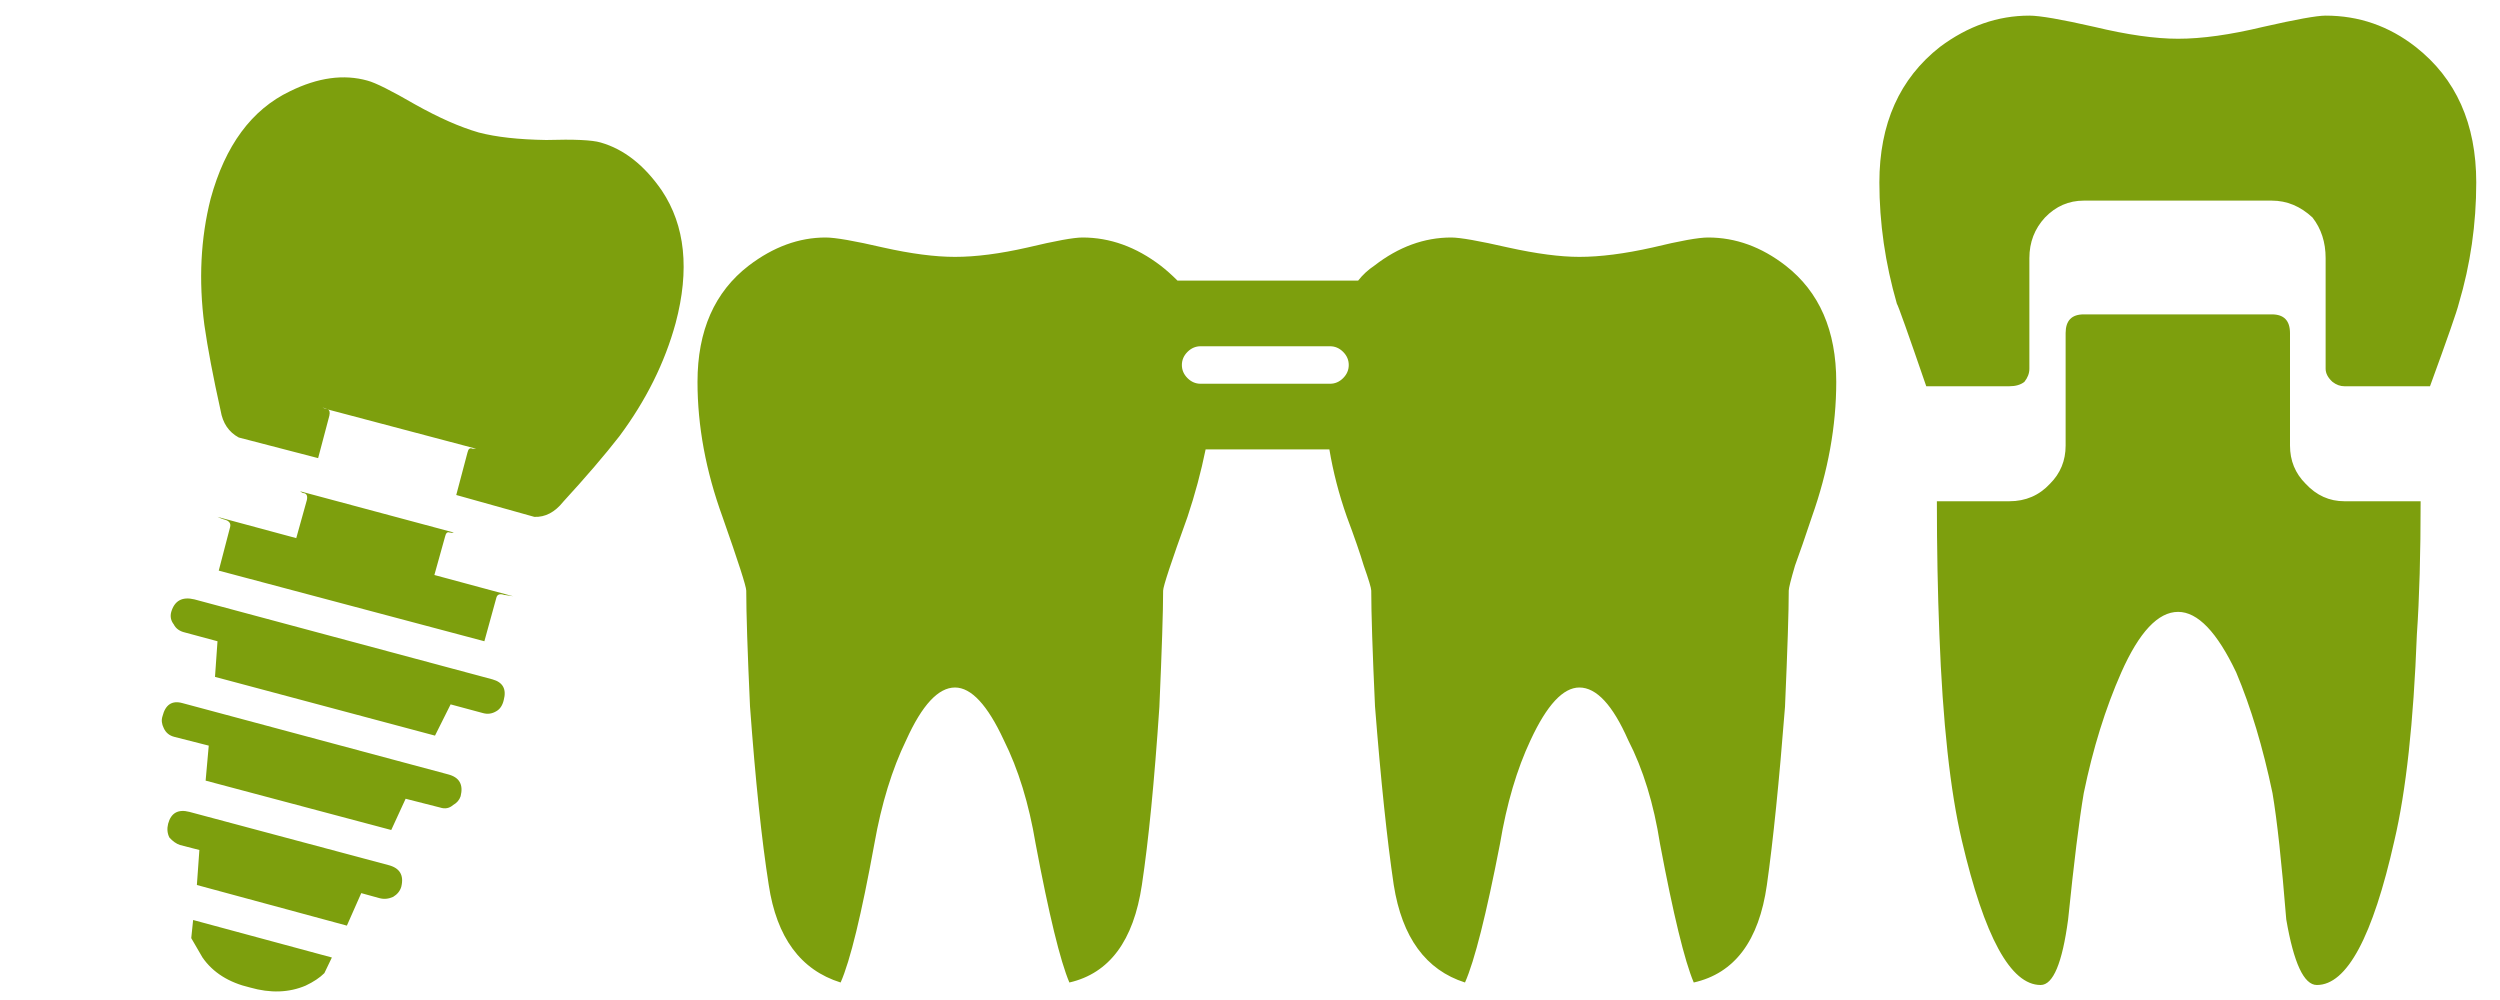 
<svg xmlns="http://www.w3.org/2000/svg" version="1.1" xmlns:xlink="http://www.w3.org/1999/xlink" preserveAspectRatio="none" x="0px" y="0px" width="200px" height="80px" viewBox="0 0 200 80">
<defs>
<g id="Zahnreihe7_0_Layer0_0_FILL">
<path fill="#7D9F0D" stroke="none" d="
M 3 66.75
L 2.8 69.55 14.8 72.8 15.95 70.2 17.4 70.6
Q 17.95 70.75 18.5 70.5 19 70.2 19.15 69.7 19.5 68.3 18.1 67.95
L 2.2 63.7
Q 0.85 63.35 0.5 64.65 0.35 65.25 0.6 65.75 1 66.2 1.45 66.35
L 3 66.75
M 2.5 72.35
L 2.35 73.8 3.25 75.35
Q 4.5 77.15 7.05 77.75 9.5 78.45 11.5 77.6 12.45 77.15 13 76.6
L 13.6 75.35 2.5 72.35
M 23.3 63.15
Q 23.75 62.9 23.9 62.45 24.25 61.05 22.9 60.7
L 1.65 55
Q 0.4 54.65 0.05 56.05 -0.1 56.5 0.15 57 0.4 57.55 1 57.7
L 3.75 58.4 3.5 61.2 18.35 65.15 19.5 62.65 22.25 63.35
Q 22.85 63.55 23.3 63.15
M 4.45 40.1
Q 4.65 40.2 4.95 40.3 5.6 40.45 5.45 40.95
L 4.55 44.4 25.8 50.05 26.75 46.6
Q 26.85 46.15 27.4 46.35
L 27.45 46.35
Q 27.7 46.4 28.1 46.45
L 21.8 44.75 22.65 41.7
Q 22.75 41.25 23 41.35
L 23.05 41.35
Q 23.2 41.4 23.35 41.35
L 11.05 38.05
Q 11.25 38.2 11.35 38.2 11.7 38.25 11.6 38.75
L 10.75 41.8 4.45 40.1
M 0.95 48.7
Q 1.2 49.2 1.85 49.35
L 4.45 50.05 4.25 52.9 21.85 57.6 23.1 55.1 25.7 55.8
Q 26.25 55.95 26.75 55.65 27.2 55.4 27.35 54.75 27.7 53.45 26.45 53.1
L 2.6 46.7
Q 1.15 46.35 0.75 47.7 0.6 48.25 0.95 48.7
M 35.1 10.15
Q 34.1 9.85 30.75 9.95 27.45 9.9 25.35 9.35 23.1 8.7 20.25 7.1 17.4 5.45 16.45 5.2 13.6 4.4 10.25 6.05 5.65 8.25 3.9 14.65 2.7 19.4 3.4 24.75 3.8 27.55 4.7 31.6 4.95 33.1 6.15 33.75
L 12.5 35.4 13.4 32
Q 13.495 31.573 13.25 31.5
L 25.15 34.65
Q 25 34.65 24.9 34.65
L 24.85 34.65
Q 24.55 34.5 24.45 34.95
L 23.55 38.35 29.8 40.1
Q 31.1 40.15 32.1 38.9 34.85 35.9 36.6 33.65 39.8 29.35 41.1 24.6 42.8 18.2 40 14 37.9 10.95 35.1 10.15
M 13.2 31.45
L 13.15 31.45
Q 13.05 31.45 12.85 31.35
L 13.2 31.45
M 129.9 20
Q 127 17.75 123.7 17.75 122.55 17.75 119.25 18.55 115.9 19.3 113.4 19.3 111.1 19.3 107.7 18.55 104.2 17.75 103.15 17.75 99.9 17.75 97 20 96.25 20.5 95.7 21.2
L 81.25 21.2
Q 80.55 20.5 79.9 20 76.95 17.75 73.65 17.75 72.6 17.75 69.25 18.55 65.95 19.3 63.45 19.3 61.05 19.3 57.7 18.55 54.25 17.75 53.1 17.75 49.9 17.75 46.95 20 42.85 23.15 42.85 29.3 42.85 34.6 44.85 40.1 46.75 45.5 46.75 46 46.75 48.7 47.05 55.25 47.7 64.15 48.55 69.55 49.5 75.85 54.3 77.35 55.45 74.75 57 66.25 57.85 61.45 59.55 57.95 61.45 53.75 63.45 53.75 65.4 53.75 67.35 57.95 69.1 61.45 69.9 66.25 71.5 74.75 72.6 77.35 77.4 76.25 78.4 69.55 79.2 64.25 79.8 55.3 80.1 48.4 80.1 46 80.1 45.5 82.05 40.1 82.95 37.4 83.5 34.7
L 93.4 34.7
Q 93.85 37.4 94.8 40.1 95.7 42.5 96.15 44 96.75 45.7 96.75 46 96.75 48.7 97.05 55.25 97.75 64.15 98.55 69.55 99.55 75.85 104.25 77.35 105.4 74.75 107.05 66.25 107.85 61.45 109.5 57.95 111.45 53.75 113.4 53.75 115.45 53.75 117.3 57.95 119.1 61.45 119.85 66.25 121.45 74.75 122.55 77.35 127.45 76.25 128.4 69.55 129.15 64.25 129.85 55.3 130.15 48.4 130.15 46 130.15 45.7 130.65 44 131.2 42.5 132 40.1 133.95 34.6 133.95 29.3 133.95 23.15 129.9 20
M 94.5 26.9
Q 94.95 27.35 94.95 27.95 94.95 28.55 94.5 29 94.05 29.45 93.45 29.45
L 83.1 29.45
Q 82.5 29.45 82.05 29 81.6 28.55 81.6 27.95 81.6 27.35 82.05 26.9 82.5 26.45 83.1 26.45
L 93.45 26.45
Q 94.05 26.45 94.5 26.9
M 170.25 34.4
L 170.25 25.4
Q 170.25 23.9 168.8 23.9
L 153.75 23.9
Q 152.3 23.9 152.3 25.4
L 152.3 34.4
Q 152.3 36.2 151.05 37.45 149.75 38.85 147.8 38.85
L 142 38.85
Q 142 44.45 142.2 49.5 142.6 60.05 144 66 146.7 77.55 150.3 77.55 151.8 77.55 152.5 72.3 153.2 65.45 153.75 62.2 154.85 56.85 156.75 52.55 158.9 47.7 161.3 47.7 163.65 47.7 165.95 52.55 167.7 56.7 168.85 62.2 169.4 65.45 169.95 72.3 170.85 77.55 172.4 77.55 176 77.55 178.6 66 180 60.05 180.4 49.5 180.7 45.15 180.7 38.85
L 174.6 38.85
Q 172.8 38.85 171.5 37.45 170.25 36.2 170.25 34.4
M 183.75 23.05
Q 185.15 18.35 185.15 13.35 185.15 6.3 180.3 2.5 177.1 0 173.1 0 172.05 0 168.1 0.9 164.15 1.85 161.3 1.85 158.55 1.85 154.6 0.9 150.65 0 149.4 0 145.6 0 142.25 2.5 137.4 6.3 137.4 13.35 137.4 18.2 138.8 23.05 138.95 23.25 141.15 29.65
L 147.8 29.65
Q 148.55 29.65 149 29.3 149.4 28.8 149.4 28.25
L 149.4 19.4
Q 149.4 17.5 150.65 16.15 151.95 14.8 153.75 14.8
L 168.8 14.8
Q 170.6 14.8 172.05 16.15 173.1 17.5 173.1 19.4
L 173.1 28.25
Q 173.1 28.8 173.65 29.3 174.1 29.65 174.6 29.65
L 181.45 29.65
Q 183.55 23.9 183.75 23.05 Z"/>
</g>
</defs>

<g transform="matrix( 1, 0, 0, 1, 12.95,1.25) ">
<g transform="matrix( 1, 0, 0, 1, 0,0) ">
<use xlink:href="#Zahnreihe7_0_Layer0_0_FILL"/>
</g>
</g>
</svg>
